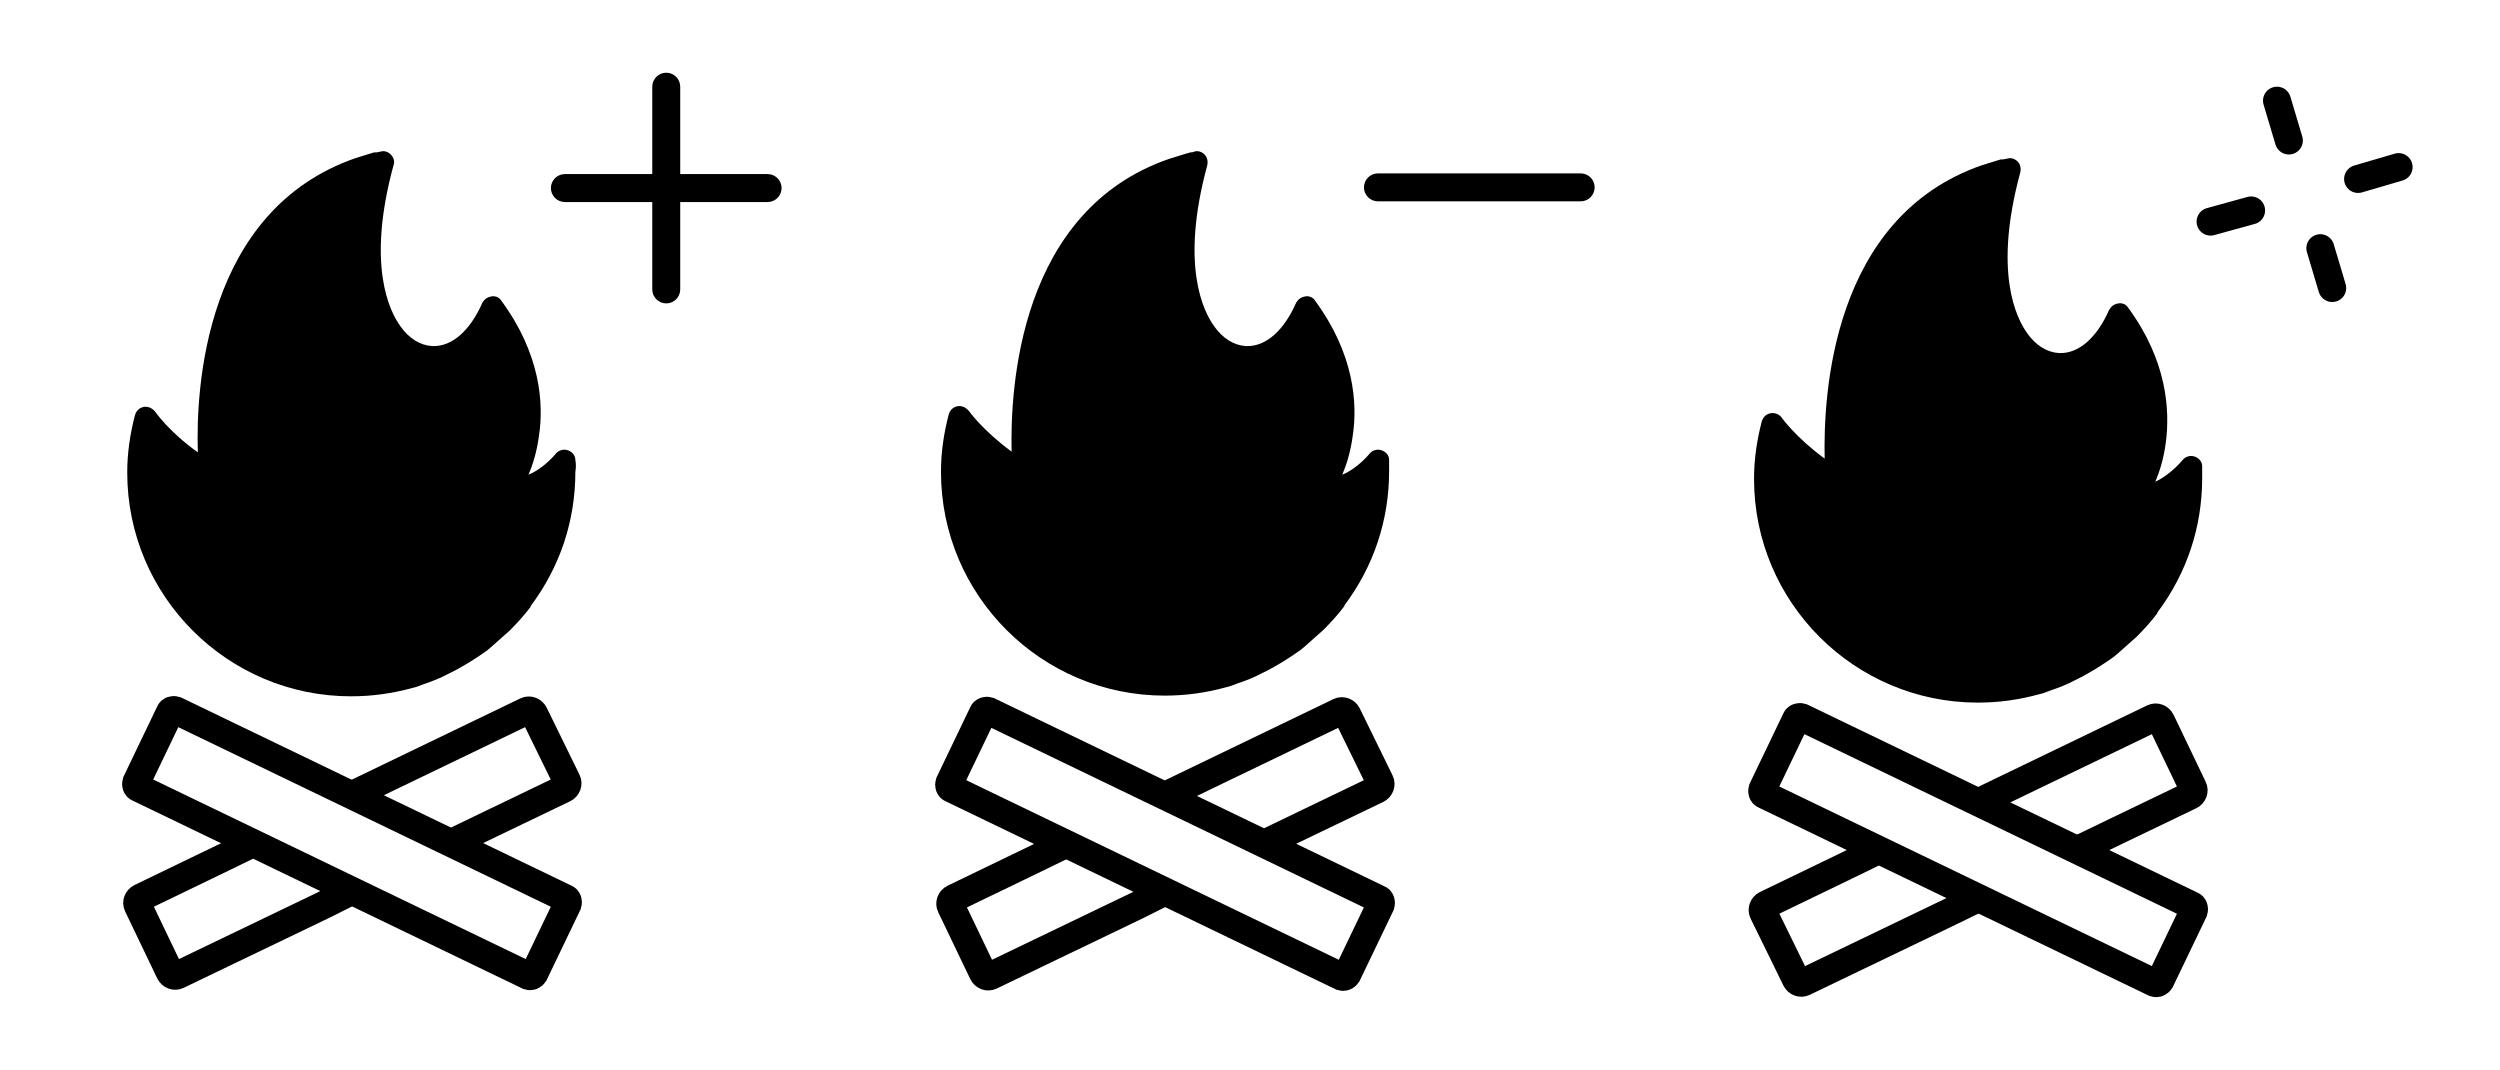 <?xml version="1.0" encoding="utf-8"?>
<!-- Generator: Adobe Illustrator 26.5.0, SVG Export Plug-In . SVG Version: 6.00 Build 0)  -->
<svg version="1.1" id="Layer_1" xmlns="http://www.w3.org/2000/svg" xmlns:xlink="http://www.w3.org/1999/xlink" x="0px" y="0px"
	 viewBox="0 0 357.6 153" style="enable-background:new 0 0 357.6 153;" xml:space="preserve">
<style type="text/css">
	.st0{fill:none;stroke:#000000;stroke-width:4;stroke-miterlimit:10;}
	.st1{fill:none;stroke:#000000;stroke-width:4;stroke-linecap:round;stroke-miterlimit:10;}
</style>
<path d="M226.1,28.8h-29c-1.1,0-2-0.9-2-2s0.9-2,2-2h29c1.1,0,2,0.9,2,2S227.2,28.8,226.1,28.8z"/>
<path d="M198.7,65.8c0-0.7-0.5-1.2-1.1-1.4c-0.6-0.2-1.3,0-1.7,0.5c0,0-1.7,2.1-3.9,3c0.6-1.4,1.2-3.3,1.5-5.6
	c0.7-4.6,0.2-11.7-5.4-19.3c-0.3-0.5-0.9-0.7-1.4-0.6c-0.6,0.1-1,0.4-1.3,0.9c-1.7,3.9-4.3,6.3-7.1,6.2h-0.1
	c-1.7-0.1-3.3-1.1-4.5-2.8c-1.6-2.2-4.9-8.8-1-23.1c0.1-0.5,0-1.1-0.4-1.5c-0.4-0.4-1-0.6-1.5-0.4c-0.2,0.1-0.4,0.1-0.6,0.1
	l-0.2,0.1l-0.1,0l-2.6,0.8c-21.6,7.4-22.8,32.9-22.6,41.9c-4.1-3-6.1-5.8-6.1-5.8c-0.4-0.5-1-0.8-1.6-0.7c-0.6,0.1-1.1,0.5-1.3,1.2
	c-0.7,2.7-1.1,5.4-1.1,8.2c0,17.7,14.4,32,32,32c3,0,5.9-0.4,8.8-1.2c0.5-0.1,1-0.3,1.5-0.5c1.2-0.4,2.5-0.9,3.6-1.5
	c1.9-0.9,3.8-2.1,5.5-3.3c0.2-0.2,0.4-0.3,0.6-0.5c0.9-0.8,1.8-1.6,2.7-2.4c1.1-1.1,2.1-2.2,3-3.4c0,0,0-0.1,0-0.1
	c4.2-5.6,6.4-12.2,6.4-19.2C198.7,67,198.7,66.4,198.7,65.8L198.7,65.8z"/>
<g>
	<path class="st0" d="M166.3,114l5.8-2.8l19.5-9.4c0.4-0.2,0.9,0,1.1,0.4l4.7,9.6c0.2,0.4,0,0.9-0.4,1.1l-10.4,5l-5.8,2.8"/>
	<path class="st0" d="M166.3,127.7l-3.8,1.9l-20.8,10c-0.4,0.2-0.9,0-1.1-0.4l-4.6-9.6c-0.2-0.4,0-0.9,0.4-1.1l11.8-5.7l4.3-2.1"/>
	<path class="st0" d="M191.9,139.7l-55.8-26.9c-0.3-0.1-0.4-0.5-0.3-0.8l4.8-10c0.1-0.3,0.5-0.4,0.8-0.3l55.8,26.9
		c0.3,0.1,0.4,0.5,0.3,0.8l-4.8,10C192.5,139.7,192.2,139.8,191.9,139.7z"/>
</g>
<g>
	<line class="st1" x1="343.1" y1="23.9" x2="337.3" y2="25.6"/>
	<line class="st1" x1="322" y1="30.1" x2="316.2" y2="31.7"/>
	<line class="st1" x1="333.6" y1="41.2" x2="331.9" y2="35.5"/>
	<line class="st1" x1="327.4" y1="20.1" x2="325.7" y2="14.4"/>
</g>
<path d="M315,66.7c0-0.7-0.5-1.2-1.1-1.4c-0.6-0.2-1.3,0-1.7,0.5c0,0-1.7,2.1-3.9,3.1c0.6-1.4,1.2-3.3,1.5-5.6
	c0.6-4.6,0.2-11.7-5.4-19.3c-0.3-0.5-0.9-0.7-1.4-0.6c-0.6,0.1-1,0.4-1.3,0.9c-1.7,3.9-4.3,6.3-7.1,6.2h-0.1
	c-1.7-0.1-3.3-1.1-4.5-2.8c-1.6-2.2-4.9-8.8-1-23.1c0.1-0.5,0-1.1-0.4-1.5c-0.4-0.4-1-0.6-1.5-0.4c-0.2,0-0.4,0.1-0.6,0.1l-0.2,0
	l-0.1,0l-2.6,0.8c-21.6,7.4-22.8,32.9-22.6,42c-4.1-3-6.1-5.8-6.1-5.8c-0.3-0.5-1-0.8-1.6-0.7c-0.6,0.1-1.1,0.5-1.3,1.2
	c-0.7,2.7-1.1,5.4-1.1,8.2c0,17.7,14.4,32,32,32c3,0,5.9-0.4,8.8-1.2c0.5-0.1,1-0.3,1.5-0.5c1.2-0.4,2.5-0.9,3.6-1.5
	c1.9-0.9,3.8-2.1,5.5-3.3c0.2-0.2,0.4-0.3,0.6-0.5c0.9-0.8,1.8-1.6,2.7-2.4c1.1-1.1,2.1-2.2,3-3.4c0,0,0-0.1,0-0.1
	c4.2-5.6,6.4-12.2,6.4-19.2C315,67.9,315,67.3,315,66.7L315,66.7z"/>
<g>
	<path class="st0" d="M282.7,114.9l5.8-2.8l19.5-9.4c0.4-0.2,0.9,0,1.1,0.4l4.6,9.6c0.2,0.4,0,0.9-0.4,1.1l-10.4,5l-5.8,2.8"/>
	<path class="st0" d="M282.7,128.6l-3.9,1.9l-20.8,10c-0.4,0.2-0.9,0-1.1-0.4l-4.7-9.6c-0.2-0.4,0-0.9,0.4-1.1l11.8-5.7l4.3-2.1"/>
	<path class="st0" d="M308.2,140.6l-55.8-26.9c-0.3-0.1-0.4-0.5-0.3-0.8l4.8-10c0.1-0.3,0.5-0.4,0.8-0.3l55.8,26.9
		c0.3,0.1,0.4,0.5,0.3,0.8l-4.8,10C308.8,140.6,308.5,140.7,308.2,140.6z"/>
</g>
<g>
	<path d="M109.8,28.9h-29c-1.1,0-2-0.9-2-2s0.9-2,2-2h29c1.1,0,2,0.9,2,2S110.9,28.9,109.8,28.9z"/>
	<path d="M95.3,43.4c-1.1,0-2-0.9-2-2v-29c0-1.1,0.9-2,2-2s2,0.9,2,2v29C97.3,42.5,96.4,43.4,95.3,43.4z"/>
</g>
<path d="M82.3,65.8c0-0.7-0.5-1.2-1.1-1.4c-0.6-0.2-1.3,0-1.7,0.5c0,0-1.7,2.1-3.9,3c0.6-1.4,1.2-3.3,1.5-5.6
	c0.7-4.6,0.2-11.7-5.4-19.3c-0.3-0.5-0.9-0.7-1.4-0.6c-0.6,0.1-1,0.4-1.3,0.9c-1.7,3.9-4.3,6.3-7.1,6.2h-0.1
	c-1.7-0.1-3.3-1.1-4.5-2.8c-1.6-2.2-4.9-8.8-1-23.1c0.2-0.5,0-1.1-0.4-1.5c-0.4-0.4-1-0.6-1.5-0.4c-0.2,0-0.4,0.1-0.6,0.1l-0.2,0
	l-0.1,0l-2.6,0.8C29.2,30.1,28,55.7,28.3,64.7c-4.1-2.9-6.1-5.8-6.1-5.8c-0.4-0.5-1-0.8-1.6-0.7c-0.6,0.1-1.1,0.5-1.3,1.2
	c-0.7,2.7-1.1,5.4-1.1,8.2c0,17.7,14.4,32,32,32c3,0,5.9-0.4,8.8-1.2c0.5-0.1,1-0.3,1.5-0.5c1.2-0.4,2.5-0.9,3.6-1.5
	c1.9-0.9,3.8-2.1,5.5-3.3c0.2-0.2,0.4-0.3,0.6-0.5c0.9-0.8,1.8-1.6,2.7-2.4c1.1-1.1,2.1-2.2,3-3.4c0,0,0-0.1,0-0.1
	c4.2-5.6,6.4-12.2,6.4-19.2C82.4,66.9,82.4,66.3,82.3,65.8L82.3,65.8z"/>
<g>
	<path class="st0" d="M50,113.9l5.8-2.8l19.5-9.4c0.4-0.2,0.9,0,1.1,0.4l4.7,9.6c0.2,0.4,0,0.9-0.4,1.1l-10.4,5l-5.8,2.8"/>
	<path class="st0" d="M50,127.6l-3.8,1.9l-20.8,10c-0.4,0.2-0.9,0-1.1-0.4l-4.6-9.6c-0.2-0.4,0-0.9,0.4-1.1l11.8-5.7l4.3-2.1"/>
	<path class="st0" d="M75.6,139.6l-55.8-26.9c-0.3-0.1-0.4-0.5-0.3-0.8l4.8-10c0.1-0.3,0.5-0.4,0.8-0.3l55.8,26.9
		c0.3,0.1,0.4,0.5,0.3,0.8l-4.8,10C76.2,139.6,75.9,139.7,75.6,139.6z"/>
</g>
</svg>
